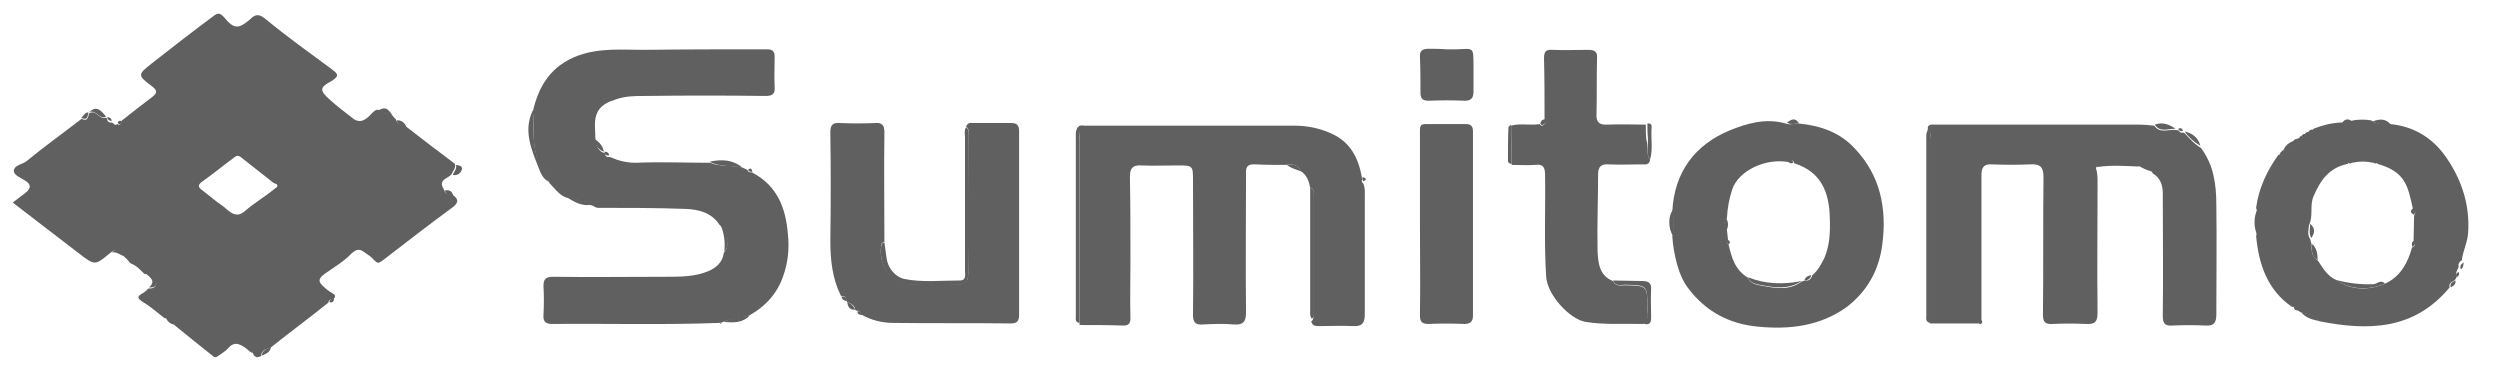 <?xml version="1.0" encoding="utf-8"?>
<!-- Generator: Adobe Illustrator 27.6.1, SVG Export Plug-In . SVG Version: 6.00 Build 0)  -->
<svg version="1.1" id="Camada_1" xmlns="http://www.w3.org/2000/svg" xmlns:xlink="http://www.w3.org/1999/xlink" x="0px" y="0px"
	 viewBox="0 0 471.5 70" style="enable-background:new 0 0 471.5 70;" xml:space="preserve">
<style type="text/css">
	.st0{fill:#606060;}
</style>
<g>
	<g>
		<path class="st0" d="M22.9,22.8c1.9-1.5,3.8-3,5.8-4.5c1-0.8,1-1.2,0-2c-2.8-2.1-2.8-2.2,0-4.4c3.8-3,7.7-6,11.6-8.9
			c0.8-0.6,1.2-0.6,2,0.3c1.8,2.2,2.7,2.2,4.8,0.4c1-1,1.7-1.2,3-0.1c4,3.3,8.2,6.3,12.4,9.4c1,0.8,1.8,1.2,0,2.3
			c-2.3,1.2-2.2,1.8-0.3,3.5c1.3,1.2,2.8,2.3,4.2,3.4c1,0.9,2,0.8,3-0.1c0.6-0.5,1-1.2,1.7-1.4c1.2,0,1.9,1.2,3,1.3
			c0.2,0.1,0.3,0.3,0.5,0.4c0.3,1,1.1,1.2,1.9,1.4c3.1,2.4,6.2,4.8,9.3,7.1c0.2,0.8-0.3,1.2-0.6,1.9c-0.6,0.9-2.7,1-1.5,2.9
			c0.3,0.9,0.8,1.1,1.6,1c1,0.7,1.4,1.3,0.2,2.3c-4.5,3.3-8.9,6.7-13.3,10.1c-0.8,0.6-1,0.6-1.6,0c-0.5-0.6-1.1-1-1.7-1.4
			c-0.9-0.7-1.5-0.9-2.6,0.1c-1.4,1.5-3.3,2.6-5,3.8c-1.7,1.2-1,1.8,0,2.7c0.5,0.5,1.1,0.8,1.7,1.2c0.4,0.4,0.1,0.7-0.2,1
			c-0.5-0.1-0.8,0.1-0.9,0.6c-3.6,2.9-7.3,5.6-10.9,8.5c-1,0.2-1.7,0.6-1.8,1.6c-0.3,0.1-0.5,0.1-0.8,0.2c-0.1-0.6-0.2-1-1-0.9
			c-0.6-0.4-1-0.9-1.6-1.2c-1-0.6-1.8-0.7-2.7,0.3c-0.5,0.6-1.2,1-1.9,1.5c-0.4,0.3-0.7,0.4-1.1,0c-2.4-1.9-4.8-3.8-7.1-5.7
			c-0.4-0.9-1-1.4-2-1.4c-1.3-1-2.6-2.2-4-3c-1.4-0.9-1-1.2,0.1-1.8c0.3-0.2,0.6-0.5,0.9-0.8c1,0.1,1.6-0.4,1.5-1.3
			c-0.1-1.2-1.1-1.5-2.2-1.4c-0.9-0.8-1.5-1.6-2.6-2c-0.1-0.1-0.3-0.2-0.4-0.4c-0.3-0.3-0.5-0.6-0.8-0.8c-1-1.6-1.6-1.7-2.7-0.8
			c-2.9,2.4-2.9,2.4-5.9,0.1c-4.1-3.1-8.3-6.4-12.5-9.6c1-0.8,1.8-1.3,2.6-2c0.8-0.7,0.9-1.4-0.2-2.1c-0.9-0.6-2.1-1-2.2-1.8
			C2.6,31.1,4.3,31,5,30.4c3.4-2.8,6.9-5.3,10.4-8c1.1,0.6,1.2-0.3,1.4-1l0,0c1.3-0.9,2,1.3,3.2,0.8c0.1,0.1,0.2,0.1,0.2,0.2
			c0,0.5,0.4,0.8,0.9,0.7c0.4,0.2,0.6,0.7,1,0.3C22.8,23.8,22.8,23.1,22.9,22.8z M52.3,35.2c0.1-0.6-0.4-0.5-0.7-0.7
			c-2-1.6-4.1-3.2-6.1-4.8c-0.7-0.6-1.1-0.2-1.6,0.2c-1.9,1.4-3.7,2.9-5.7,4.3c-1.2,0.8-0.6,1.3,0.1,1.8c1.2,0.9,2.3,1.9,3.5,2.7
			c1.2,0.8,2.5,2.8,4.4,1.1c1.7-1.5,3.8-2.7,5.6-4.2C52,35.5,52.2,35.3,52.3,35.2z"/>
		<path class="st0" d="M140,31.6c0.4,0.2,0.8,0.3,1,0.5c0.1,0.4,0.4,0.4,0.8,0.4c4.8,2.5,6.4,6.7,6.8,11.7c0.3,2.7,0,5.4-0.9,7.9
			c-1.1,3.2-3.3,5.7-6.4,7.4c-1.6,0.5-3.4,0.6-4.9,1.2c-0.2,0.1-0.3,0.1-0.5,0.2c-0.1-0.1-0.1-0.1-0.2,0c-10.5,0.4-21,0.1-31.6,0.2
			c-1.2,0-1.7-0.5-1.6-1.7c0.1-1.8,0.1-3.7,0-5.5c0-1.3,0.5-1.7,1.8-1.7c7.1,0.1,14.2,0,21.3,0c2.8,0,5.5,0,8.1-1.1
			c1.5-0.7,2.6-1.7,2.8-3.4c1.2-1.4,0.9-4-0.8-5.3c-1.5-2.3-3.9-2.9-6.4-3c-5.5-0.2-11-0.2-16.5-0.2c-0.6,0-0.9-0.5-1.4-0.5
			c-1.4-1-3.1-1.1-4.8-1.5c-1.3-0.6-2.1-1.8-3-2.7c-0.4-1.7-1.7-2.9-2.3-4.7c-1-2.9-0.5-5.9-0.8-8.8c1.1-4.8,3.4-8.6,8.5-10.5
			c4.1-1.5,8.3-1.1,12.5-1.1c7.7-0.1,15.4-0.1,23.2-0.1c1.1,0,1.4,0.5,1.4,1.4c0,1.9-0.1,3.8,0,5.7c0.1,1.3-0.4,1.7-1.7,1.7
			c-7.6-0.1-15.2-0.1-22.8,0c-1.9,0-3.7,0-5.6,0.7c-2.6,0.8-3.8,2.1-3.8,4.8c0,1,0.1,1.9,0.1,2.9c0.2,1.1,0.6,2.1,1.8,2.4l0,0
			c0,0.6,0.4,0.8,0.9,0.7c1.6,0.7,3.1,1.1,4.9,1.1c4.7-0.2,9.3,0,14,0C135.8,31.5,138,31.1,140,31.6z"/>
		<path class="st0" d="M395.3,31.7c0.3,1,0.3,1.8,0.3,2.8c0,8.2-0.1,16.3,0,24.5c0,1.7-0.5,2.2-2.2,2.1c-2.1-0.1-4.2-0.1-6.3,0
			c-1.5,0.1-1.8-0.5-1.8-1.8c0.1-8.6,0-17.2,0.1-25.9c0-2-0.7-2.5-2.5-2.4c-2.4,0.1-4.8,0.1-7.2,0c-1.6-0.1-2,0.6-2,2.1
			c0,9.1,0,18.2,0,27.4c-0.3,0.1-0.5,0.2-0.5,0.5c-3,0-6.1,0-9.2,0c0-11.6,0-23.2,0-34.8c0-0.6,0.3-1.2-0.4-1.7
			c-0.2-1.2,0.8-1,1.5-1c2.7,0,5.3,0,8,0c10.1,0,20.1,0,30.2,0c1,0,2,0.1,3,0.2c1,1.5,2.6,0.7,3.9,0.8c0.2,0,0.5,0.1,0.7,0.1
			c0.2,0.4,0.5,0.5,0.9,0.4c0.1,0.1,0.2,0.1,0.3,0.2c0.9,1,1.8,2,3,2.7c2.4,3.2,2.9,6.9,2.9,10.7c0.1,6.9,0,13.8,0,20.7
			c0,1.5-0.4,2.2-2,2.1c-2.1-0.1-4.2-0.1-6.3,0c-1.4,0.1-1.8-0.4-1.8-1.8c0.1-7.7,0-15.4,0-23.2c0-1.5-0.5-2.9-1.9-3.7
			c-0.5-1.3-1.5-1.6-2.8-1.3c-2.6-0.1-5-0.3-7.6,0.1C395.4,31.2,395.3,31.4,395.3,31.7z"/>
		<path class="st0" d="M247.1,35.4c-0.2-1.1-0.6-2.3-1.6-3c-0.6-1.1-1.5-1.6-2.9-1.3c-2,0-3.9,0-5.9-0.1c-1.5-0.1-1.8,0.6-1.7,1.9
			c0,8.6-0.1,17.2,0,25.9c0,1.8-0.4,2.5-2.3,2.4c-2-0.2-3.9-0.1-5.9,0c-1.4,0.1-1.8-0.5-1.8-1.8c0.1-8.5,0-16.8,0-25.3
			c0-2.9,0-2.9-3-2.9c-2.3,0-4.6,0.1-6.8,0c-1.6-0.1-2.1,0.6-2.1,2.1c0.1,5.4,0.1,10.7,0.1,16.2c0,3.5-0.1,6.9,0,10.5
			c0,1.1-0.4,1.4-1.4,1.4c-2.8-0.1-5.4-0.1-8.2-0.1c0-11.7,0-23.3,0-35c0-0.7,0.3-1.4-0.4-1.9c0.1-1,1-0.7,1.4-0.7
			c13.2,0,26.4,0,39.6,0c2.3,0,4.7,0.5,6.7,1.4c3.8,1.6,5.4,4.8,6,8.7c-0.1,0.3-0.1,0.6,0.2,0.8c0.4,0.9,0.3,1.7,0.3,2.6
			c0,7.3,0,14.6,0,22.1c0,1.6-0.5,2.3-2.2,2.2c-2.1-0.1-4.2,0-6.3,0c-0.8,0-1.4,0-1.6-0.9c0.4-0.2,0.4-0.7,0.4-1
			c0-7.4,0-14.9,0-22.3C247.8,36.2,247.9,35.6,247.1,35.4z"/>
		<path class="st0" d="M339.3,23.3c4.1,0.4,7.8,1.7,10.6,4.8c4.7,5,6,11.2,5.1,18c-0.6,4.8-2.8,8.8-6.7,11.8
			c-5,3.6-10.8,4.3-16.8,3.7c-5.4-0.5-9.8-2.9-13-7.1c-1.1-1.4-1.8-3.1-2.3-5c-0.4-1.6-0.7-3.2-0.8-4.9c0.2-1.6,0.3-3.1,0-4.8
			c0.4-7.4,4.3-12.5,10.8-15.2c3.2-1.3,6.8-2.4,10.6-1.3C337.7,23.6,338.5,23.3,339.3,23.3z M326,46.1c0.6,2.5,1.2,4.8,3.7,6.3
			c0.5,1.2,1.6,1.3,2.7,1.5c2.6,0.5,5.1,0.9,7.4-0.8c0.2-0.1,0.4-0.1,0.7-0.2c0.7,0.1,1.1-0.3,1.3-1c1.1-0.9,1.7-2.1,2.3-3.3
			c1-2.4,1.1-4.9,1-7.5c-0.1-4.8-1.6-8.7-6.7-10.3c-0.2-0.5-0.4-0.8-0.9-0.2c-4.5-0.9-9.6,1.6-10.8,5.1c-0.6,1.8-0.9,3.6-1,5.4
			c-0.6,0.8-0.6,1.5,0,2.3c0.1,0.6,0.1,1.1,0.2,1.8C325.6,45.5,325.6,45.8,326,46.1z"/>
		<path class="st0" d="M463.3,52.3c-0.1,0.2-0.2,0.4-0.4,0.6c-0.6,0.3-1.1,0.6-0.9,1.3c-6.7,8.1-15.4,8.2-24.5,6.4
			c-0.9-1.3-2.3-1.3-3.6-1.7c-0.2-0.1-0.4-0.3-0.6-0.4c-0.1-0.6-0.5-0.7-1-0.6c-4.7-3.2-6.3-8.1-6.8-13.4c0.6-1.8,0.6-3.5,0-5.3
			c0.5-3.7,2-6.9,4.2-10c0.6,0.1,0.9-0.2,0.7-0.8l0,0c1.2-0.1,1.8-0.9,2.2-1.9c0.3-0.5,1-0.1,1.2-0.8c0.5,0.1,0.9,0,1-0.6
			c0.1-0.1,0.2-0.1,0.3-0.2c0.6,0.1,1,0.1,1.2-0.6c1.7-0.7,3.4-1.1,5.2-1.2c0.7,0,1.3,0.4,1.9-0.3c1.2-0.3,2.6-0.3,3.8-0.1
			c1,0.7,2.3,0.8,3.5,0.7c4.8,0.4,8.5,2.9,11,6.8c2.7,4.1,4.1,8.6,3.8,13.6c-0.1,1.9-1,3.5-1.2,5.3c-0.6,0.3-0.7,0.8-0.6,1.3
			c-0.1,0.2-0.2,0.4-0.3,0.6C463.2,51.5,463.1,51.8,463.3,52.3z M437.2,49.2c0.9,1.4,1.8,2.9,3.4,3.6c2.9,2,6.1,2,9.2,0.7
			c2.9-1.3,4.3-3.9,5.1-6.8c0.6-0.3,0.8-0.7,0.3-1.2c0-1.6,0.1-3.2,0.1-4.8c0.2-0.5,0.4-1-0.2-1.2c-1-4.6-1.5-7.1-6.7-8.6
			c-0.2-0.4-0.5-0.7-0.9-0.2c-1.2-0.3-2.6-0.3-3.8,0c-0.5-0.5-0.7-0.3-0.9,0.2c-3.5,0.7-5.2,3.1-6.5,6.2c-0.7,1.7,0,3.6-0.8,5.3
			c-0.1,0.9-0.4,1.8,0.2,2.7c0.1,0.4,0.2,0.8,0.3,1.1C435.9,47.3,436,48.4,437.2,49.2z"/>
		<path class="st0" d="M159.8,57c-0.1-0.1-0.1-0.2-0.2-0.3c0.1-0.8-0.5-0.9-1-0.9c-1.6-3.2-2-6.7-2-10.4c0.1-6.8,0.1-13.7,0-20.4
			c0-1.4,0.4-1.9,1.8-1.8c2.2,0.1,4.5,0.1,6.7,0c1.3-0.1,1.7,0.5,1.7,1.7c-0.1,6.9,0,13.8,0,20.7c-0.2,0.1-0.4,0.2-0.5,0.3
			c-0.9,3.4,1.5,7.8,5.6,7.7c2.9-0.1,5.7-0.1,8.6,0c1.6,0.1,2.1-0.5,2.1-2.1c-0.1-8.6,0-17.2,0-25.9c0-0.6,0.3-1.3-0.4-1.7
			c0.3-0.9,1-0.7,1.5-0.7c2.4,0,4.7,0,7,0c1.2,0,1.5,0.5,1.5,1.6c0,11.5,0,23.1,0,34.6c0,1.3-0.5,1.6-1.6,1.6
			c-7.3-0.1-14.7,0-22.1-0.1c-2.1,0-4.2-0.5-6.1-1.6c-0.1-0.4-0.3-0.8-0.9-0.7c-0.1-0.1-0.2-0.1-0.2-0.2
			C161.2,57.7,160.6,57.2,159.8,57z"/>
		<path class="st0" d="M311.2,30.1c-0.1,1.1-1,0.9-1.5,0.9c-2.1,0-4.2,0.1-6.3,0c-1.4-0.1-2,0.4-2,1.9c0,4.8-0.2,9.6-0.1,14.4
			c0.1,2.2,0.3,4.7,2.9,5.7c0.5,1.1,1.5,0.8,2.3,0.8c4.2,0.1,4.2,0.1,4.2,4.3c0,1,0.5,2.3-0.8,3c-3.6-0.1-7.3,0.2-10.9-0.4
			c-2.9-0.5-7.2-5-7.4-8.6c-0.4-6.4-0.1-12.7-0.2-19.1c0-1.5-0.4-2.1-1.9-1.9c-1.4,0.1-2.9,0-4.4,0c0-2.5-0.1-4.9-0.1-7.4
			c1.8-0.5,3.6,0,5.4-0.3c0.3,0.5,0.6,0.3,0.9,0c0.3-0.2,0.4-0.5,0-0.8c0-3.9,0-7.7-0.1-11.6c0-1.2,0.3-1.7,1.6-1.6
			c2.3,0.1,4.6,0,6.8,0c1.2,0,1.7,0.4,1.6,1.6c-0.1,3.5,0,6.9-0.1,10.5c-0.1,1.6,0.6,2.1,2.1,2c2.4-0.1,4.8,0,7.2,0
			c0,1,0,1.9,0.1,2.8C310.9,27.5,310.3,28.8,311.2,30.1z"/>
		<path class="st0" d="M267.8,42.1c0-5.8,0-11.7,0-17.5c0-1,0.3-1.2,1.1-1.2c2.6,0,5,0,7.6,0c1,0,1.3,0.5,1.3,1.4
			c0,11.6,0,23.2,0,34.8c0,1.1-0.6,1.5-1.6,1.5c-2.3-0.1-4.6-0.1-6.8,0c-1.2,0-1.6-0.4-1.6-1.6C267.9,53.6,267.8,47.8,267.8,42.1
			L267.8,42.1z"/>
		<path class="st0" d="M272.8,9.3c0.7,0,1.2,0,1.9,0c3.2-0.1,3.2-0.6,3.2,3.2c0,1.6,0,3.1,0,4.8c0,1.1-0.4,1.7-1.6,1.7
			c-2.3-0.1-4.6-0.1-6.8,0c-1.1,0-1.6-0.3-1.6-1.5c0-2.3,0-4.6-0.1-6.8c-0.1-1.2,0.6-1.5,1.6-1.5C270.5,9.2,271.6,9.2,272.8,9.3
			C272.8,9.2,272.8,9.2,272.8,9.3z"/>
		<path class="st0" d="M182.2,24c0.7,0.5,0.4,1.1,0.4,1.7c0,8.6,0,17.2,0,25.9c0,1.6-0.5,2.2-2.1,2.1c-2.9-0.1-5.7-0.1-8.6,0
			c-4.1,0.2-6.5-4.3-5.6-7.7c0-0.1,0.3-0.2,0.5-0.3c0.1,1,0.3,2,0.4,2.9c0.2,1.9,1.6,3.6,3.3,4c3.4,0.7,6.9,0.3,10.5,0.3
			c1.3,0,1-1.1,1-1.9c0-8.4,0-16.7,0-25.1C182,25.4,181.8,24.6,182.2,24z"/>
		<path class="st0" d="M203.2,24c0.7,0.6,0.4,1.3,0.4,1.9c0,11.7,0,23.3,0,35c-0.9-0.1-0.7-0.8-0.7-1.3c0-11.5,0-23,0-34.5
			C202.9,24.7,203.1,24.4,203.2,24z"/>
		<path class="st0" d="M363.6,24.4c0.7,0.5,0.4,1.1,0.4,1.7c0,11.6,0,23.2,0,34.8c-0.9-0.2-0.7-0.9-0.7-1.3c0-11.4,0-22.7,0-34.1
			C363.3,25.1,363.5,24.7,363.6,24.4z"/>
		<path class="st0" d="M247.1,35.4c0.8,0.2,0.7,0.9,0.7,1.4c0,7.4,0,14.9,0,22.3c0,0.4,0,0.8-0.4,1c-0.4-0.5-0.3-1-0.3-1.6
			C247.1,50.8,247.1,43.1,247.1,35.4z"/>
		<path class="st0" d="M100.5,20.8c0.3,2.9-0.2,5.9,0.8,8.8c0.6,1.7,1.9,2.9,2.3,4.7c-1.2-0.5-1.6-1.6-2-2.6
			C100.3,28.3,98.6,24.7,100.5,20.8z"/>
		<path class="st0" d="M309.9,61c1.2-0.8,0.8-2,0.8-3c0-4.2,0-4.2-4.2-4.3c-0.8,0-1.8,0.4-2.3-0.8c1.8,0,3.6,0.1,5.5,0.1
			c1.1,0,1.8,0.3,1.7,1.6c-0.1,1.7,0,3.4,0,5.1C311.4,60.7,311.3,61.5,309.9,61z"/>
		<path class="st0" d="M140,31.6c-2.1-0.4-4.3-0.1-6.2-1.1C136.1,30,138.2,30.1,140,31.6z"/>
		<path class="st0" d="M285,23.5c0,2.5,0.1,4.9,0.1,7.4c-0.4,0-0.7-0.2-0.7-0.6c0-2.1,0-4.2,0.1-6.4C284.5,23.9,284.8,23.7,285,23.5
			z"/>
		<path class="st0" d="M311.2,30.1c-0.9-1.2-0.3-2.7-0.4-4c-0.1-1-0.1-1.9-0.1-2.8c0.5-0.1,0.8,0.1,0.8,0.6
			C311.3,26,311.8,28.1,311.2,30.1z"/>
		<path class="st0" d="M136.5,60.7c1.6-0.8,3.3-0.9,4.9-1.2C140.1,60.9,138.4,60.9,136.5,60.7z"/>
		<path class="st0" d="M135.8,42.2c1.6,1.3,2,3.9,0.8,5.3C136.8,45.7,136.6,43.9,135.8,42.2z"/>
		<path class="st0" d="M425.8,39.3c0.6,1.8,0.6,3.5,0,5.3C425,42.8,425,41,425.8,39.3z"/>
		<path class="st0" d="M106.7,37.1c1.6,0.4,3.3,0.5,4.8,1.5C109.6,39,108.1,37.9,106.7,37.1z"/>
		<path class="st0" d="M410.3,24.3c-1.3-0.1-2.9,0.8-3.9-0.8C407.8,23,409.1,23.4,410.3,24.3z"/>
		<path class="st0" d="M27.4,51.5c1,0,2.1,0.3,2.2,1.4c0.1,1-0.5,1.4-1.5,1.3C29.5,53,28.3,52.3,27.4,51.5z"/>
		<path class="st0" d="M315.5,39.6c0.3,1.6,0.2,3.1,0,4.8C314.6,43.1,314.6,40.7,315.5,39.6z"/>
		<path class="st0" d="M415,27.5c-1.2-0.7-2.2-1.6-3-2.7C413.5,25.1,414.6,26,415,27.5z"/>
		<path class="st0" d="M20,22c-1.2,0.7-1.9-1.5-3.2-0.8C17.9,20.1,18.7,20.3,20,22z"/>
		<path class="st0" d="M451,23.6c-1.2,0.1-2.4-0.1-3.5-0.7C448.8,22.4,450,22.3,451,23.6z"/>
		<path class="st0" d="M74.3,22.2c-1.1-0.1-1.8-1.3-3-1.3C73,19.7,73.5,21.1,74.3,22.2z"/>
		<path class="st0" d="M434,58.9c1.3,0.3,2.8,0.4,3.6,1.7C436.2,60.3,434.9,60,434,58.9z"/>
		<path class="st0" d="M21.1,47.6c1-1,1.6-0.9,2.7,0.8C22.8,48.3,22.1,47.4,21.1,47.6z"/>
		<path class="st0" d="M85.4,33c0.2-0.6,0.8-1.1,0.6-1.9c0.6,0.1,1.3,0.2,1.1,0.9C86.9,32.6,86.3,33.2,85.4,33z"/>
		<path class="st0" d="M403.2,31.1c1.3-0.4,2.3-0.1,2.8,1.3C405,32.1,404,31.8,403.2,31.1z"/>
		<path class="st0" d="M113.9,28.6c-1.2-0.4-1.6-1.3-1.8-2.4C113.1,26.8,113.7,27.6,113.9,28.6z"/>
		<path class="st0" d="M242.7,31.1c1.3-0.3,2.2,0.2,2.9,1.3C244.6,32,243.6,31.8,242.7,31.1z"/>
		<path class="st0" d="M432.8,26.5c-0.4,1-1,1.8-2.2,1.9C431,27.4,431.8,26.8,432.8,26.5z"/>
		<path class="st0" d="M339.3,23.3c-0.8,0-1.5,0.3-2.3-0.2C337.9,22.5,338.6,22.1,339.3,23.3z"/>
		<path class="st0" d="M76.7,24.1c-0.8-0.3-1.6-0.5-1.9-1.4C75.6,22.6,76.4,23.1,76.7,24.1z"/>
		<path class="st0" d="M31.3,59.9c1,0,1.5,0.7,2,1.4C32.3,61.2,31.6,60.8,31.3,59.9z"/>
		<path class="st0" d="M49.3,67.1c0.2-1,1-1.4,1.8-1.6C50.9,66.5,50.2,66.7,49.3,67.1z"/>
		<path class="st0" d="M85.5,36.9c-0.9,0.2-1.4-0.2-1.6-1C84.8,35.8,85.2,36,85.5,36.9z"/>
		<path class="st0" d="M159.8,57c0.8,0.2,1.2,0.8,1.5,1.4C160.4,58.5,159.9,58,159.8,57z"/>
		<path class="st0" d="M443.6,22.9c-0.6,0.7-1.2,0.3-1.9,0.3C442.3,22.3,443,22.4,443.6,22.9z"/>
		<path class="st0" d="M16.7,21.2c-0.2,0.8-0.2,1.6-1.4,1C15.8,21.9,15.9,21.2,16.7,21.2z"/>
		<path class="st0" d="M291.4,22.5c0.3,0.3,0.3,0.6,0,0.8s-0.6,0.5-0.9,0C290.6,22.8,290.9,22.5,291.4,22.5z"/>
		<path class="st0" d="M462.2,54.2c-0.2-0.8,0.3-1,0.9-1.3C463.2,53.6,462.8,53.9,462.2,54.2z"/>
		<path class="st0" d="M436.5,24.5c-0.2,0.7-0.7,0.7-1.2,0.6C435.5,24.4,435.9,24.4,436.5,24.5z"/>
		<path class="st0" d="M47.6,66.4c0.8-0.2,0.9,0.3,1,0.9C47.9,67.4,47.8,66.8,47.6,66.4z"/>
		<path class="st0" d="M464.1,50.8c-0.2-0.6,0-1,0.6-1.3C464.5,49.9,464.7,50.5,464.1,50.8z"/>
		<path class="st0" d="M158.7,55.9c0.6,0,1,0.1,1,0.9C159.2,56.7,158.8,56.5,158.7,55.9z"/>
		<path class="st0" d="M22.9,22.8c-0.1,0.4-0.1,1-0.7,0.4C22.3,22.7,22.6,22.8,22.9,22.8z"/>
		<path class="st0" d="M463.3,52.3c-0.2-0.5-0.1-0.8,0.4-1C463.9,51.8,463.7,52.1,463.3,52.3z"/>
		<path class="st0" d="M141.9,32.4c-0.3,0-0.7,0-0.8-0.4C141.7,31.5,141.8,32,141.9,32.4z"/>
		<path class="st0" d="M257.2,34.2c-0.3-0.2-0.3-0.5-0.2-0.8c0.2,0.1,0.6,0.1,0.6,0.4C257.5,34,257.3,34.1,257.2,34.2z"/>
		<path class="st0" d="M430.6,28.4c0.2,0.6-0.1,0.9-0.7,0.8C430,28.8,430.2,28.6,430.6,28.4z"/>
		<path class="st0" d="M114.9,29.3c-0.5,0.1-0.9-0.1-0.9-0.7C114.5,28.6,114.8,28.8,114.9,29.3z"/>
		<path class="st0" d="M62.1,57c0.1-0.5,0.4-0.7,0.9-0.6C62.9,57,62.6,57.1,62.1,57z"/>
		<path class="st0" d="M435,25.3c-0.1,0.6-0.5,0.7-1,0.6C434.1,25.3,434.5,25.2,435,25.3z"/>
		<path class="st0" d="M432.6,57.9c0.5-0.1,0.9,0,1,0.6C433,58.6,432.7,58.5,432.6,57.9z"/>
		<path class="st0" d="M161.7,58.7c0.6-0.1,0.7,0.3,0.9,0.7C161.9,59.4,161.7,59.1,161.7,58.7z"/>
		<path class="st0" d="M21.1,22.8c-0.5,0-0.8-0.2-0.9-0.7C20.8,22.1,21,22.4,21.1,22.8z"/>
		<path class="st0" d="M373.2,60.9c0-0.4,0.3-0.5,0.5-0.5c0.2,0.2,0.2,0.5,0,0.6C373.6,61.2,373.3,61.2,373.2,60.9z"/>
		<path class="st0" d="M411.7,24.7c-0.4,0.1-0.7,0-0.9-0.4C411.4,24,411.6,24.3,411.7,24.7z"/>
		<path class="st0" d="M24.5,49.2c0.1,0.1,0.3,0.2,0.4,0.4C24.6,49.5,24.5,49.4,24.5,49.2z"/>
		<path class="st0" d="M135.9,60.9c0.1-0.1,0.1-0.1,0.2,0c-0.1,0.1-0.1,0.2-0.2,0.3C135.9,61,135.9,60.9,135.9,60.9z"/>
		<path class="st0" d="M395.3,31.7c-0.1-0.3,0.1-0.4,0.3-0.5C395.5,31.3,395.4,31.5,395.3,31.7z"/>
		<path class="st0" d="M329.7,52.3c3.2,1.3,6.7,1.4,10.1,0.7c-2.4,1.6-4.9,1.3-7.4,0.8C331.3,53.6,330.1,53.5,329.7,52.3z"/>
		<path class="st0" d="M325.6,41.2c0.4,0.8,0.4,1.5,0,2.3C325,42.7,325,41.9,325.6,41.2z"/>
		<path class="st0" d="M340.3,52.9c0.2-0.7,0.7-0.9,1.3-1C341.5,52.5,341,52.9,340.3,52.9z"/>
		<path class="st0" d="M325.8,45.2c0.4,0.2,0.7,0.5,0.2,0.9C325.6,45.8,325.6,45.5,325.8,45.2z"/>
		<path class="st0" d="M338.2,30.7c-0.4,0.2-0.7,0.1-0.9-0.2C337.8,30,338.1,30.2,338.2,30.7z"/>
		<path class="st0" d="M440.5,52.8c2.4,0.6,4.7,0.9,7.1,0.8c0.7,0,1.4-1,2.2-0.1C446.6,54.8,443.5,54.7,440.5,52.8z"/>
		<path class="st0" d="M436.1,46c0.9,0.9,1,2,1,3.1C436,48.4,435.9,47.3,436.1,46z"/>
		<path class="st0" d="M435.7,42.2c1,0.9,0.9,1.7,0.2,2.7C435.4,44,435.7,43.2,435.7,42.2z"/>
		<path class="st0" d="M455,46.6c-0.2-0.5-0.2-1,0.3-1.2C455.7,45.8,455.5,46.2,455,46.6z"/>
		<path class="st0" d="M455.3,40.5c-0.7-0.3-0.8-0.8-0.2-1.2C455.7,39.6,455.5,40,455.3,40.5z"/>
		<path class="st0" d="M448.4,30.7c-0.3,0.2-0.7,0.2-0.9-0.2C447.9,30,448.1,30.2,448.4,30.7z"/>
		<path class="st0" d="M443.7,30.5c-0.2,0.4-0.5,0.4-0.9,0.2C443,30.2,443.3,30.1,443.7,30.5z"/>
	</g>
</g>
</svg>
